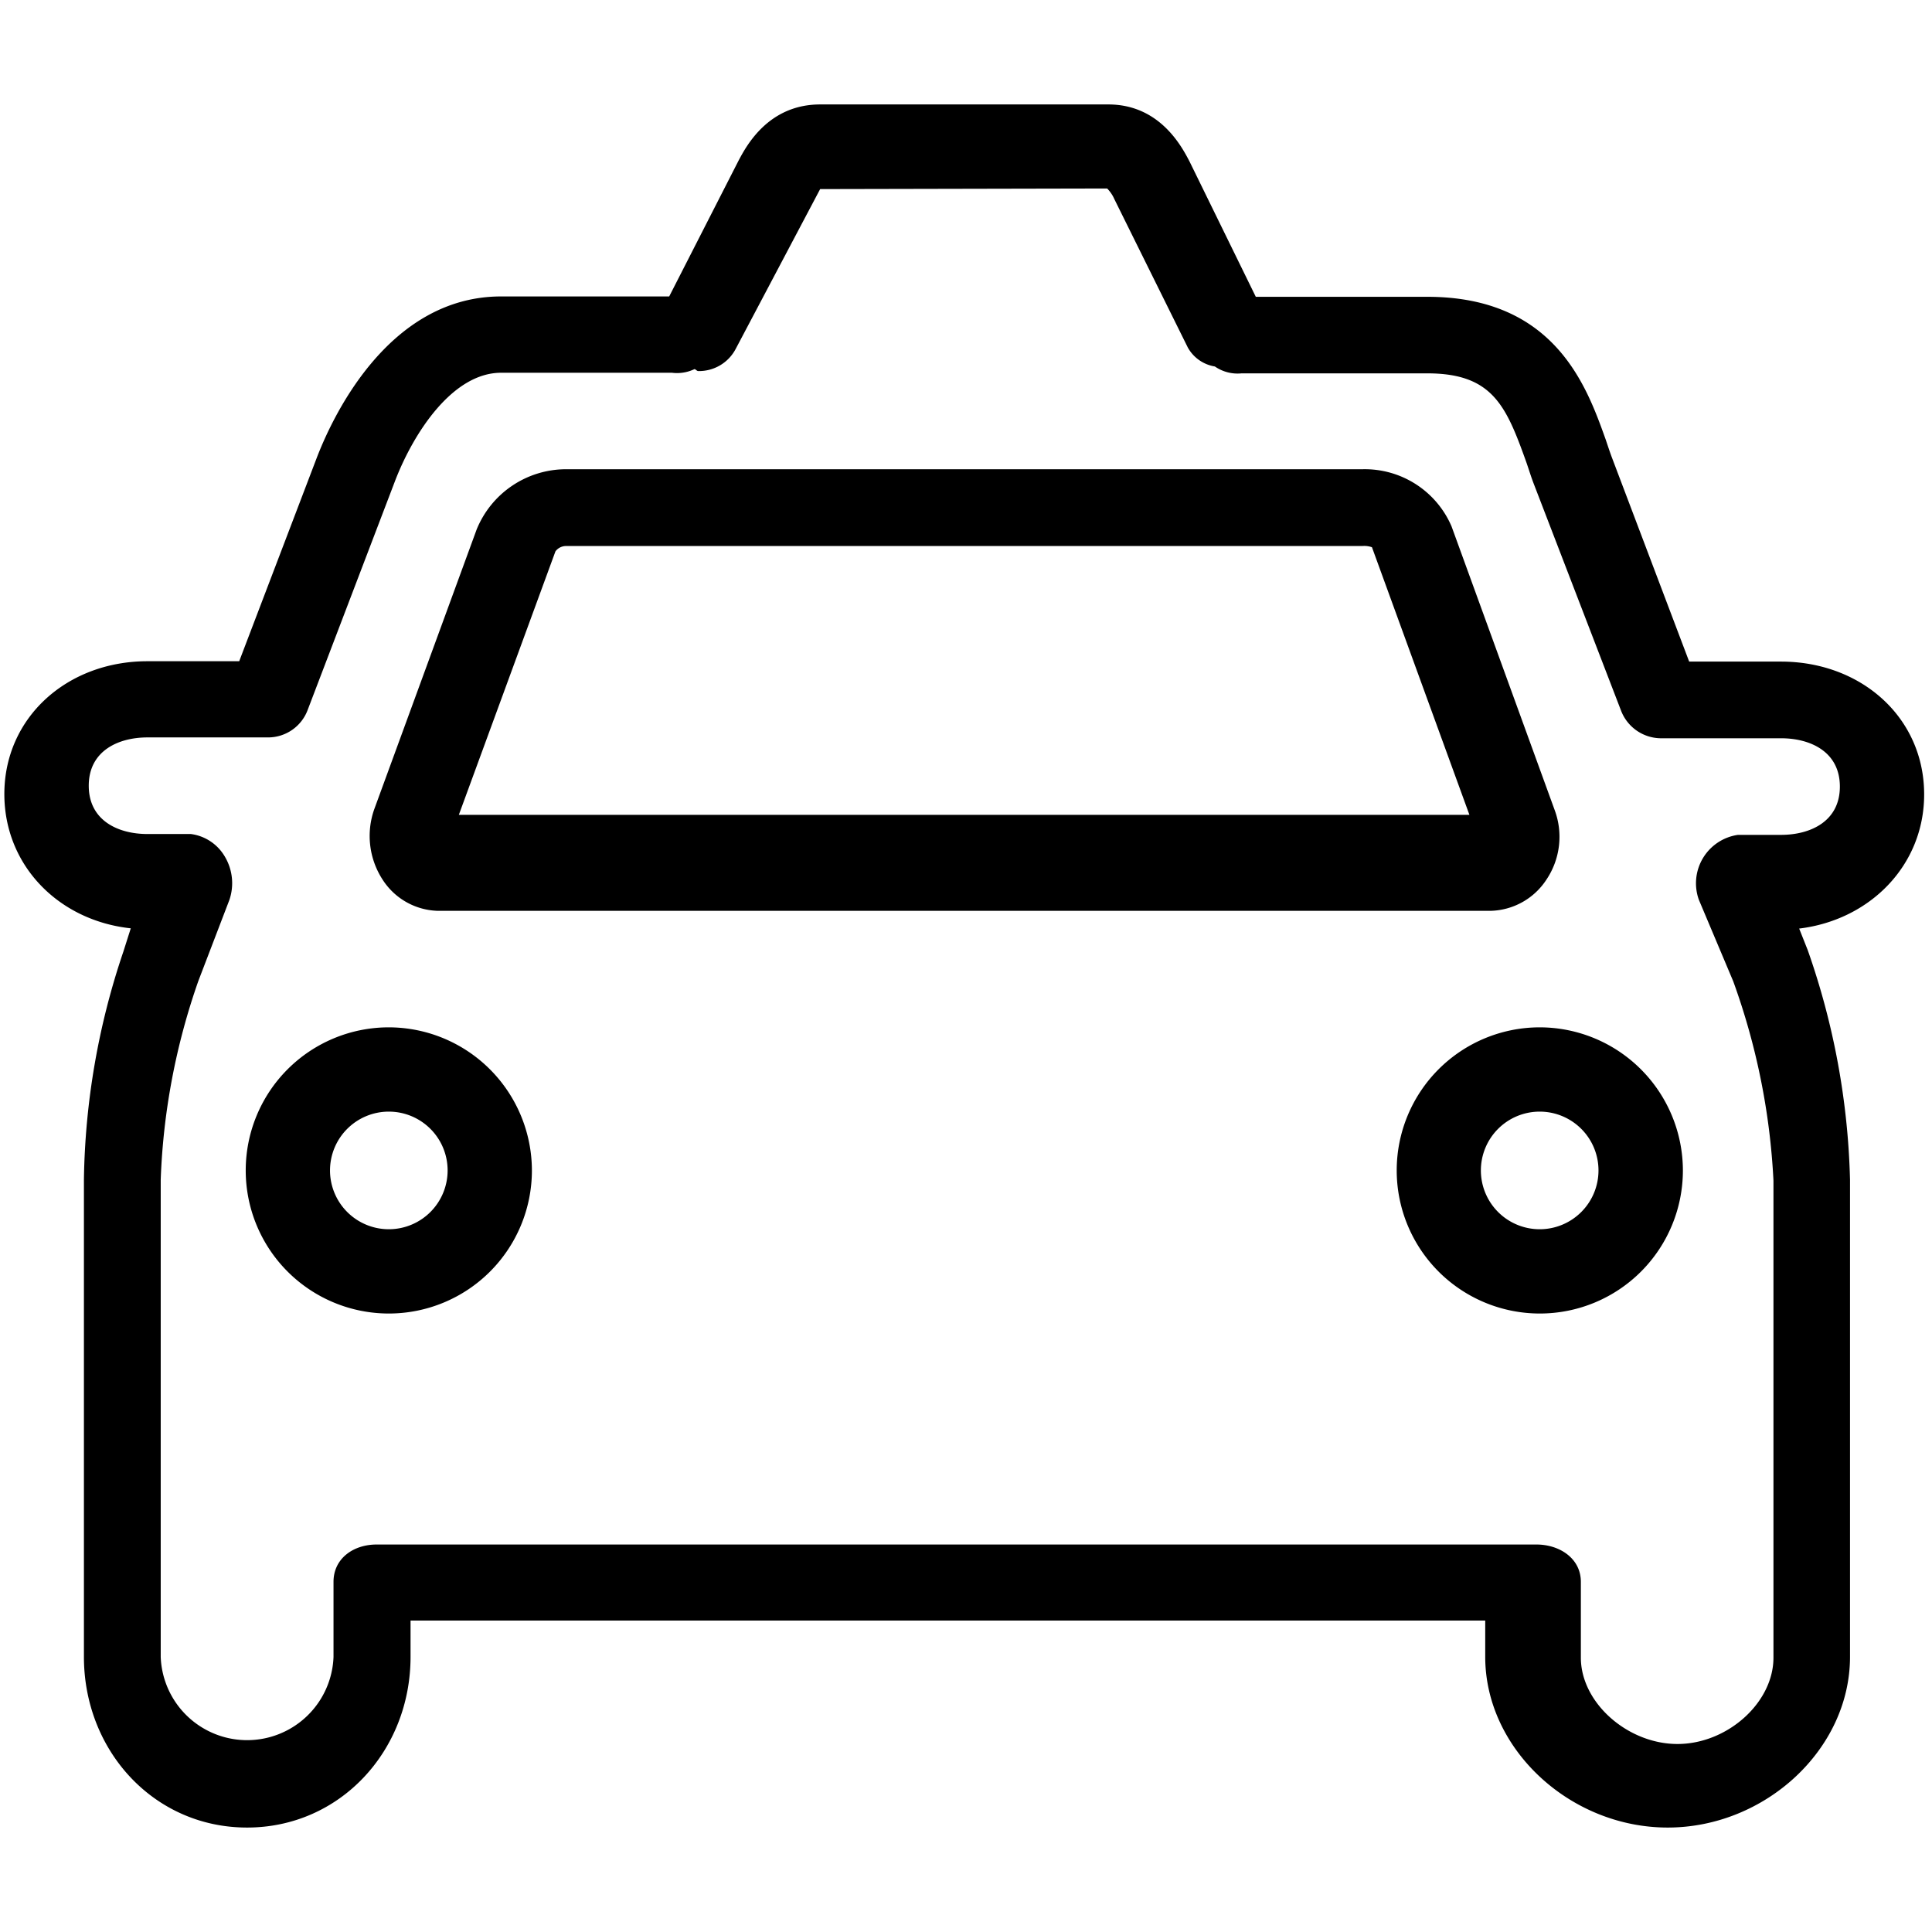 <?xml version="1.0" encoding="utf-8"?><svg xmlns="http://www.w3.org/2000/svg" width="160" height="160" viewBox="0 0 160 160"><g data-name="TAXI" fill="#000"><path d="M36.22 75.43h87.26a5.68 5.68 0 0 0 4.58-2.57 6.36 6.36 0 0 0 .7-5.75l-8.55-23.52a7.82 7.82 0 0 0-7.37-4.73h-66a8 8 0 0 0-7.37 5L31 67a6.64 6.64 0 0 0 .72 5.9 5.61 5.61 0 0 0 4.5 2.53zM46 45.66a1.1 1.1 0 0 1 .82-.44h66a1.86 1.86 0 0 1 .8.1l8.07 22.16H38z"/><path d="M159.35 65.79c0-6.37-5.21-11-11.86-11h-7.6l-6.38-16.85c-.18-.47-.35-1-.53-1.53-1.57-4.39-4.2-11.83-14.78-11.83H104l-5.48-11.19c-.6-1.15-2.42-4.74-6.73-4.74H67.92c-4.3 0-6.12 3.46-6.74 4.62l-5.76 11.28H41.5C32 24.55 27.38 34.89 26.2 38l-6.39 16.76h-7.6c-6.65 0-11.85 4.66-11.85 11 0 5.92 4.5 10.48 10.47 11.12l-.62 1.95a61.34 61.34 0 0 0-3.26 18.86v39.52c0 7.79 5.81 14.14 13.51 14.14S34 145 34 137.21v-3h89v3c0 7.66 7.05 14.14 15.11 14.14s15.1-6.47 15.1-14.14V97.69a61.8 61.8 0 0 0-3.5-19L149 76.9c5.87-.71 10.35-5.24 10.35-11.11zM67.92 15.66l23.77-.05a2.91 2.91 0 0 1 .6.89l6.08 12.28a3.13 3.13 0 0 0 2.24 1.57 3.3 3.3 0 0 0 2.21.57h15.38c5.4 0 6.53 2.68 8.2 7.35.19.54.39 1.2.59 1.72l7.25 18.84a3.56 3.56 0 0 0 3.26 2.31h10c2.42 0 4.87 1.11 4.87 4s-2.45 4-4.87 4h-3.57a4.05 4.05 0 0 0-3.24 5.37l2.85 6.76a56.66 56.66 0 0 1 3.33 16.49v39.52c0 3.74-3.83 7.15-7.95 7.15s-8-3.41-8-7.15V131c0-1.93-1.75-3.09-3.68-3.09H31.19c-1.93 0-3.57 1.16-3.57 3.09v6.22a7.16 7.16 0 0 1-14.31 0V97.69a55.66 55.66 0 0 1 3.12-16.46L19 74.52a4.3 4.3 0 0 0-.38-3.58 3.83 3.83 0 0 0-2.81-1.87h-3.6c-2.42 0-4.86-1.11-4.86-4s2.45-4 4.86-4h10a3.5 3.5 0 0 0 3.26-2.25l7.25-19c1.54-4 4.77-8.95 8.78-8.95h14.15a3.35 3.35 0 0 0 1.86-.3c.1 0 .2.16.31.16a3.43 3.43 0 0 0 3.11-1.84"/><path d="M127.51 85.08a11.85 11.85 0 1 0 11.86 11.86 11.87 11.87 0 0 0-11.86-11.86zm0 16.72a4.87 4.87 0 1 1 4.87-4.86 4.87 4.87 0 0 1-4.87 4.86zM32.2 85.08a11.85 11.85 0 1 0 11.85 11.85A11.87 11.87 0 0 0 32.2 85.08zm0 16.72a4.87 4.87 0 1 1 4.87-4.86 4.87 4.87 0 0 1-4.87 4.86z"/></g></svg>